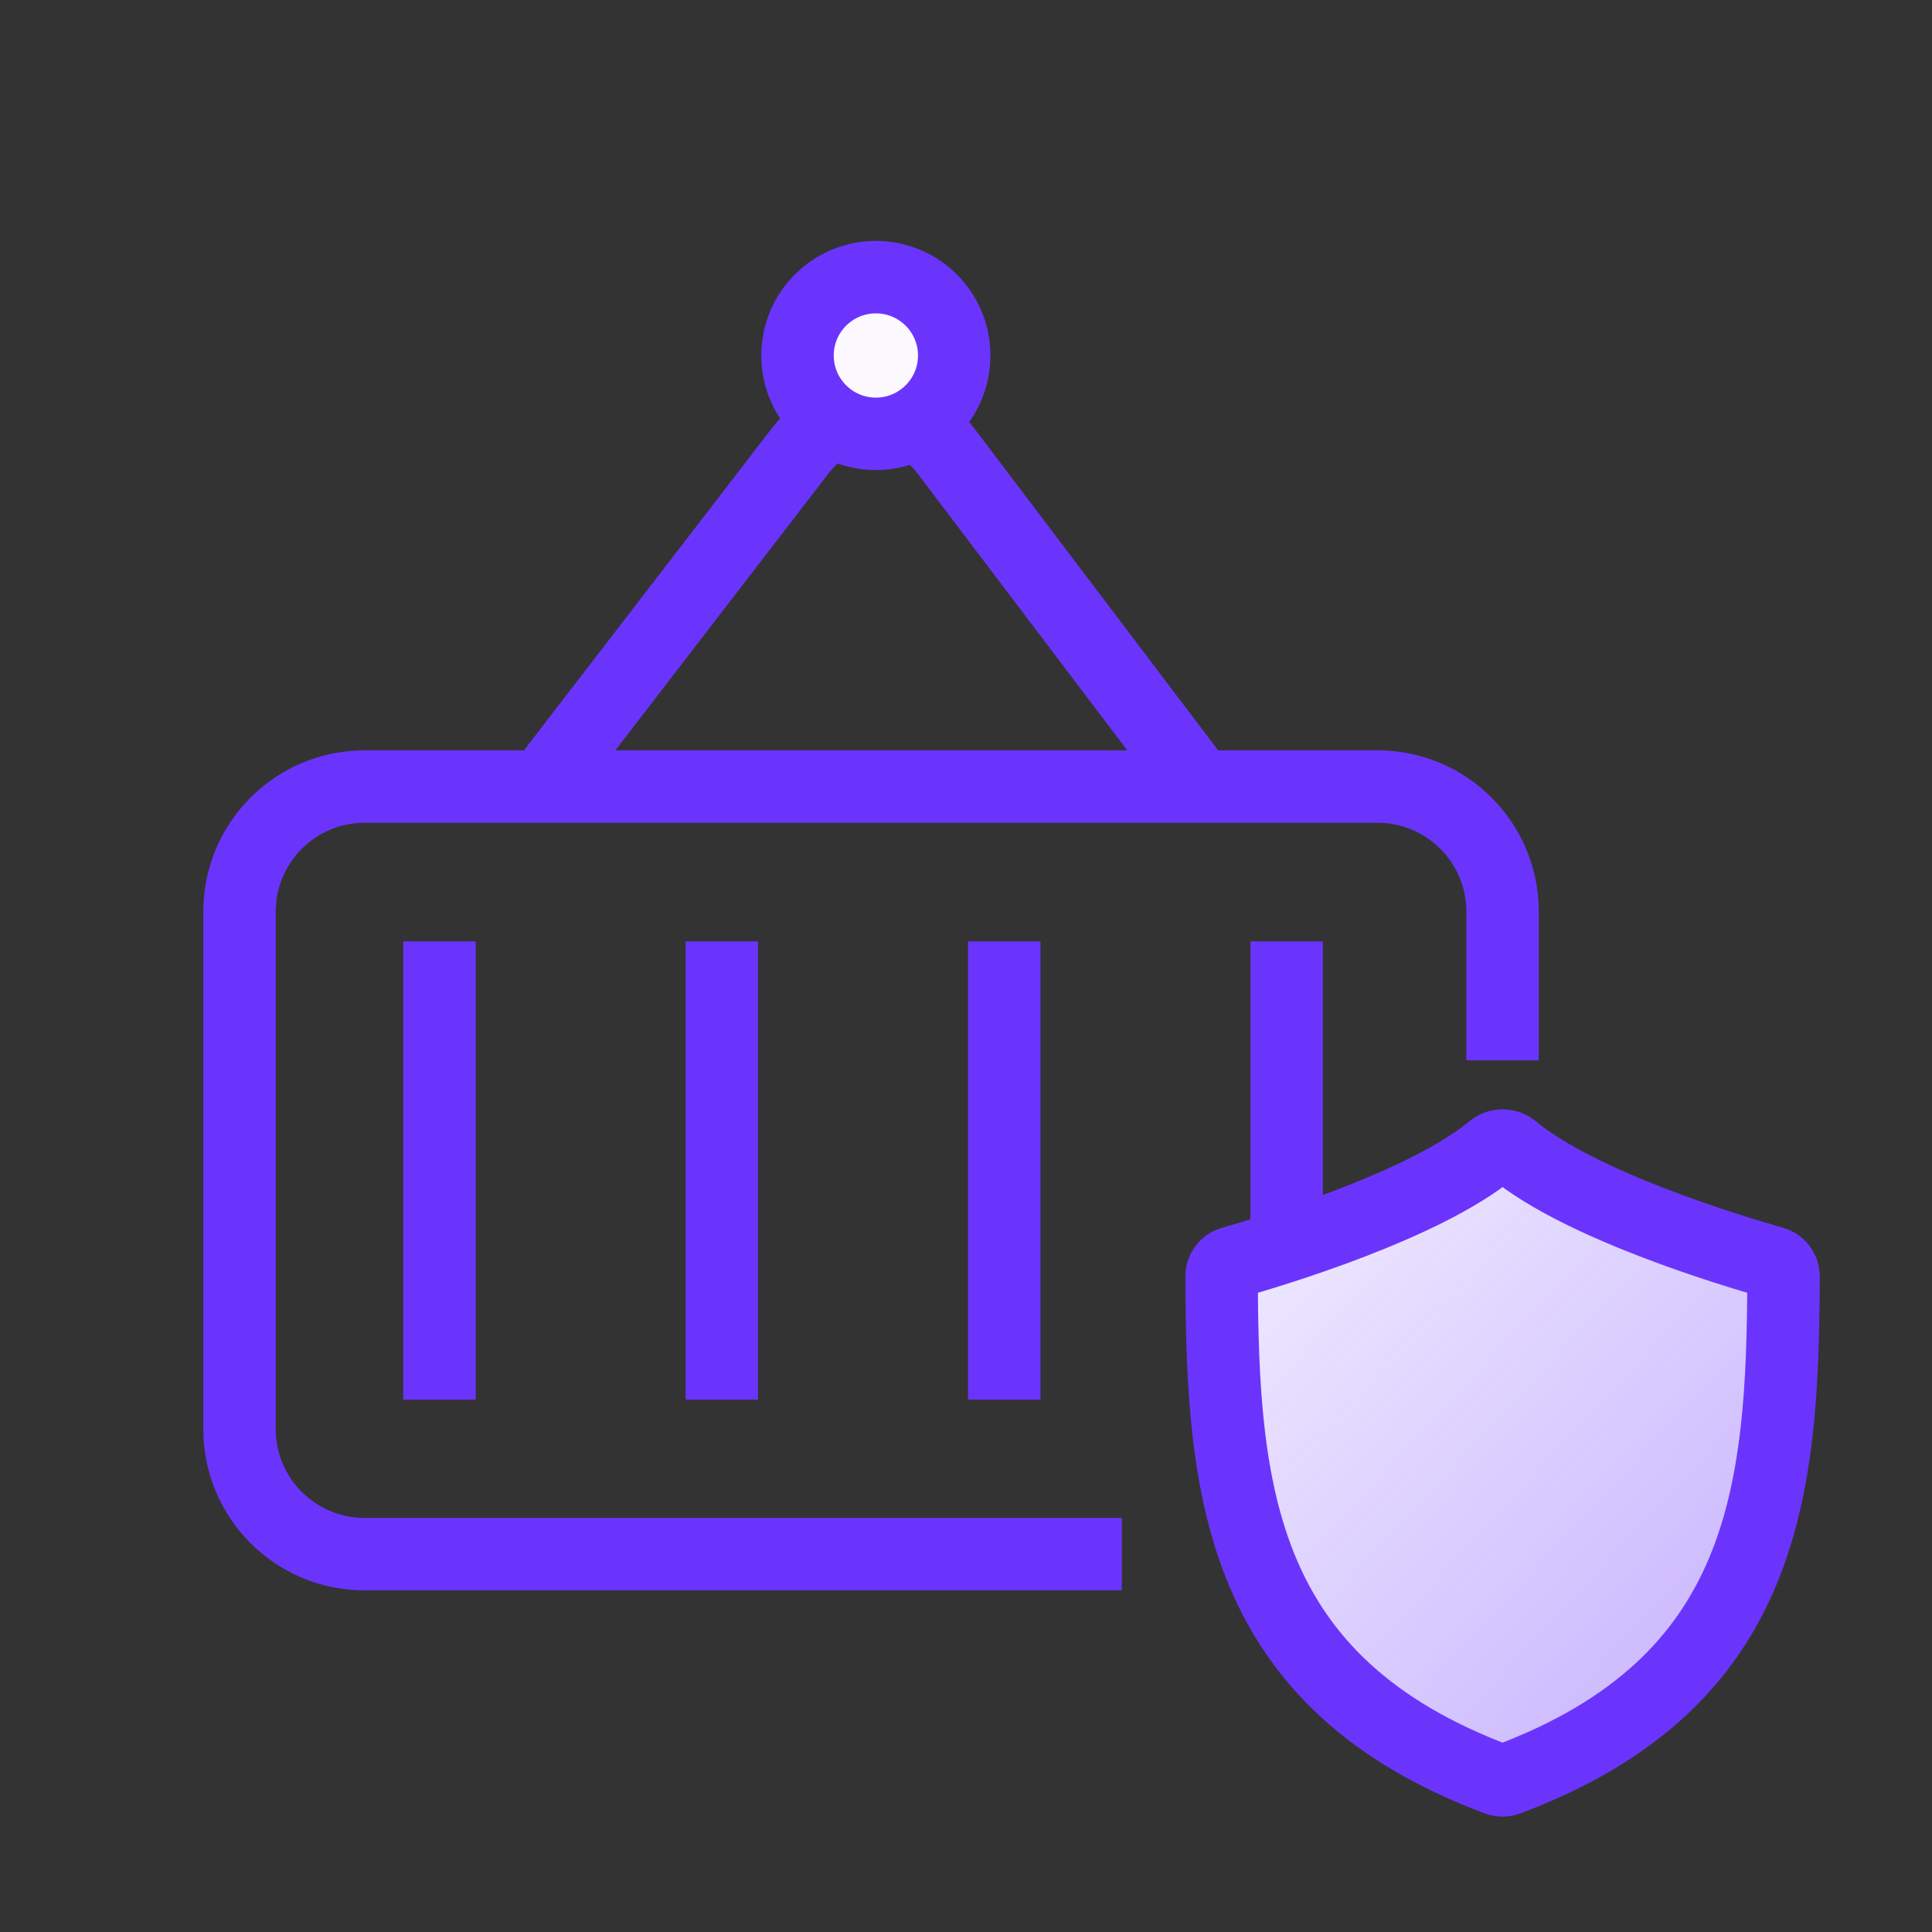 <?xml version="1.0" encoding="UTF-8"?>
<svg xmlns="http://www.w3.org/2000/svg" width="40" height="40" viewBox="0 0 40 40" fill="none">
  <rect x="0" y="0" width="40" height="40" fill="#333333" stroke="none"/>
  <path d="M23.226 32.177H7.548C6.118 32.177 4.959 31.018 4.959 29.588V18.874C4.959 17.444 6.118 16.285 7.548 16.285H28.52C29.95 16.285 31.109 17.444 31.109 18.874V21.953" stroke="#6B34FD" stroke-width="1.5"></path>
  <line x1="9.099" y1="19.492" x2="9.099" y2="28.978" stroke="#6B34FD" stroke-width="1.5"></line>
  <line x1="14.945" y1="19.492" x2="14.945" y2="28.978" stroke="#6B34FD" stroke-width="1.5"></line>
  <line x1="20.792" y1="19.492" x2="20.792" y2="28.978" stroke="#6B34FD" stroke-width="1.5"></line>
  <line x1="26.639" y1="19.492" x2="26.639" y2="28.978" stroke="#6B34FD" stroke-width="1.5"></line>
  <path d="M31.322 23.794C31.199 23.692 31.019 23.692 30.897 23.794C29.498 24.958 26.353 25.901 25.506 26.141C25.379 26.177 25.292 26.292 25.292 26.424C25.303 30.921 25.668 34.844 31.008 36.844C31.072 36.868 31.146 36.868 31.21 36.844C36.551 34.844 36.916 30.921 36.926 26.424C36.926 26.292 36.84 26.177 36.713 26.141C35.866 25.901 32.721 24.958 31.322 23.794Z" fill="white"></path>
  <path d="M31.322 23.794C31.199 23.692 31.019 23.692 30.897 23.794C29.498 24.958 26.353 25.901 25.506 26.141C25.379 26.177 25.292 26.292 25.292 26.424C25.303 30.921 25.668 34.844 31.008 36.844C31.072 36.868 31.146 36.868 31.21 36.844C36.551 34.844 36.916 30.921 36.926 26.424C36.926 26.292 36.84 26.177 36.713 26.141C35.866 25.901 32.721 24.958 31.322 23.794Z" fill="url(#paint0_radial_2328_62207)"></path>
  <path d="M31.322 23.794C31.199 23.692 31.019 23.692 30.897 23.794C29.498 24.958 26.353 25.901 25.506 26.141C25.379 26.177 25.292 26.292 25.292 26.424C25.303 30.921 25.668 34.844 31.008 36.844C31.072 36.868 31.146 36.868 31.21 36.844C36.551 34.844 36.916 30.921 36.926 26.424C36.926 26.292 36.84 26.177 36.713 26.141C35.866 25.901 32.721 24.958 31.322 23.794Z" stroke="#6B34FD" stroke-width="1.5"></path>
  <path d="M24.616 15.979L19.58 9.331C18.828 8.338 17.338 8.332 16.578 9.32L11.452 15.979" stroke="#6B34FD" stroke-width="1.5"></path>
  <circle cx="18.134" cy="7.36" r="1.622" fill="#FCF9FE" stroke="#6B34FD" stroke-width="1.5"></circle>
  <defs>
    <radialGradient id="paint0_radial_2328_62207" cx="0" cy="0" r="1" gradientUnits="userSpaceOnUse" gradientTransform="translate(61.836 59.391) rotate(-136.283) scale(55.629 478.288)">
      <stop stop-color="#6B34FD"></stop>
      <stop offset="1" stop-color="#6B34FD" stop-opacity="0"></stop>
    </radialGradient>
  </defs>
</svg>
